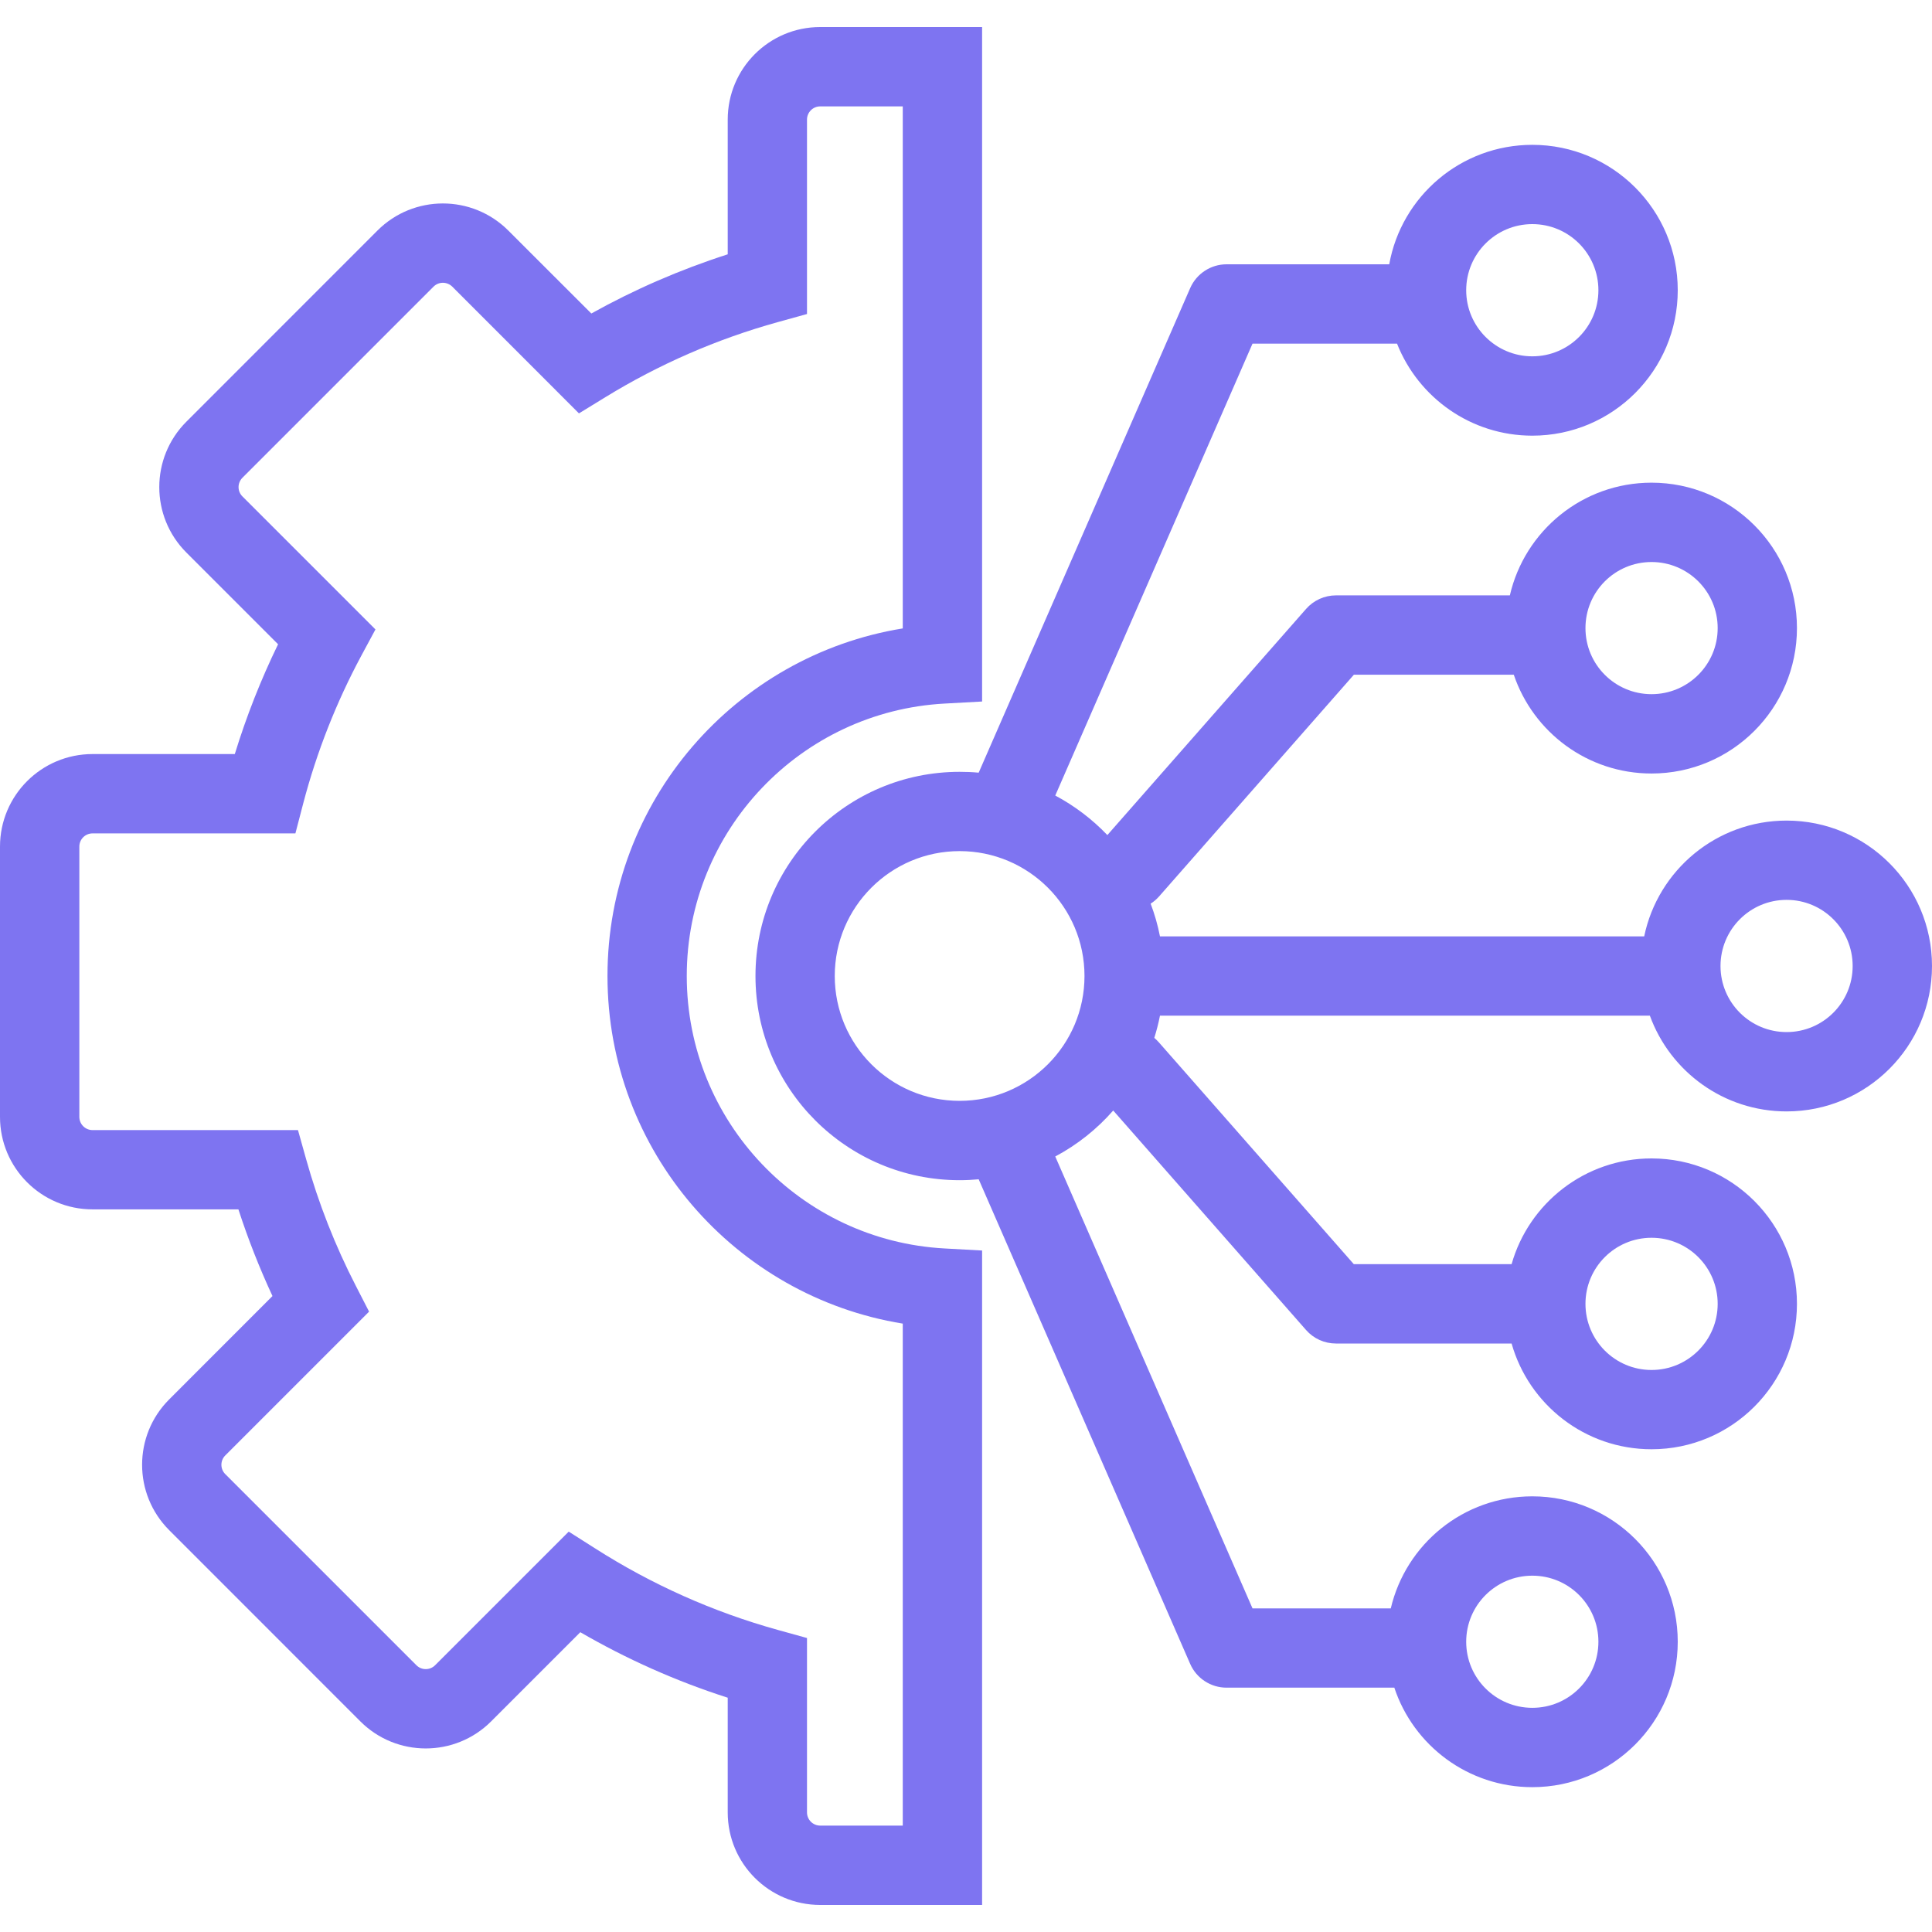 <svg width="30" height="30" viewBox="0 0 30 30" fill="none" xmlns="http://www.w3.org/2000/svg">
<path fill-rule="evenodd" clip-rule="evenodd" d="M12.736 0.42C11.943 0.42 11.3 1.063 11.3 1.857V3.949C10.559 4.187 9.85 4.496 9.182 4.868L7.893 3.58C7.332 3.019 6.422 3.019 5.861 3.58L2.894 6.548C2.333 7.109 2.333 8.019 2.894 8.58L4.318 10.004C4.052 10.55 3.827 11.12 3.646 11.709H1.437C0.643 11.709 0 12.352 0 13.146V17.343C0 18.136 0.643 18.779 1.437 18.779H3.702C3.852 19.241 4.029 19.69 4.231 20.125L2.628 21.729C2.066 22.29 2.066 23.2 2.628 23.761L5.595 26.729C6.156 27.29 7.066 27.29 7.627 26.729L9.011 25.345C9.729 25.761 10.495 26.104 11.3 26.362V28.143C11.3 28.937 11.943 29.58 12.737 29.58H15.25V19.418L14.668 19.386C12.437 19.265 10.664 17.417 10.664 15.155C10.664 12.894 12.437 11.046 14.668 10.925L15.25 10.893V0.42H12.736ZM12.531 1.857C12.531 1.744 12.623 1.652 12.736 1.652H14.018V9.758C11.418 10.18 9.433 12.436 9.433 15.155C9.433 17.875 11.418 20.131 14.018 20.553V28.348H12.737C12.623 28.348 12.531 28.256 12.531 28.143V25.435L12.08 25.31C11.067 25.029 10.114 24.6 9.248 24.048L8.831 23.783L6.756 25.858C6.676 25.938 6.546 25.938 6.466 25.858L3.498 22.89C3.418 22.81 3.418 22.68 3.498 22.6L5.731 20.367L5.526 19.968C5.205 19.345 4.945 18.685 4.753 17.998L4.627 17.548H1.437C1.324 17.548 1.232 17.456 1.232 17.343V13.146C1.232 13.032 1.324 12.941 1.437 12.941H4.587L4.707 12.481C4.919 11.671 5.225 10.899 5.613 10.177L5.83 9.774L3.765 7.709C3.684 7.629 3.684 7.499 3.765 7.418L6.732 4.451C6.812 4.371 6.942 4.371 7.023 4.451L8.99 6.419L9.404 6.165C10.228 5.66 11.127 5.265 12.08 5.001L12.531 4.876V1.857Z" fill="#7E74F1"/>
<path fill-rule="evenodd" clip-rule="evenodd" d="M15.197 18.312C15.1 18.321 15.001 18.326 14.901 18.326C13.15 18.326 11.731 16.906 11.731 15.155C11.731 13.404 13.15 11.985 14.901 11.985C15.001 11.985 15.099 11.989 15.197 11.998L18.481 4.474C18.579 4.25 18.801 4.104 19.046 4.104H21.572C21.761 3.049 22.684 2.249 23.794 2.249C25.041 2.249 26.052 3.26 26.052 4.507C26.052 5.754 25.041 6.765 23.794 6.765C22.84 6.765 22.024 6.173 21.693 5.336H19.449L16.386 12.353C16.688 12.514 16.961 12.722 17.195 12.967L20.281 9.455C20.398 9.322 20.567 9.245 20.744 9.245H23.445C23.675 8.243 24.573 7.495 25.645 7.495C26.892 7.495 27.903 8.506 27.903 9.753C27.903 11 26.892 12.011 25.645 12.011C24.651 12.011 23.808 11.369 23.506 10.477H21.023L17.998 13.92C17.959 13.964 17.915 14.002 17.867 14.032C17.929 14.195 17.978 14.365 18.012 14.54H25.531C25.744 13.513 26.653 12.742 27.742 12.742C28.989 12.742 30 13.753 30 15C30 16.247 28.989 17.258 27.742 17.258C26.766 17.258 25.934 16.638 25.619 15.771H18.012C17.989 15.889 17.959 16.004 17.924 16.116C17.95 16.138 17.974 16.162 17.997 16.188L21.022 19.63H23.472C23.74 18.683 24.612 17.988 25.645 17.988C26.892 17.988 27.903 18.999 27.903 20.246C27.903 21.493 26.892 22.504 25.645 22.504C24.612 22.504 23.74 21.81 23.472 20.862H20.744C20.567 20.862 20.398 20.786 20.281 20.653L17.286 17.244C17.033 17.533 16.728 17.776 16.386 17.958L19.449 24.975H21.596C21.83 23.977 22.725 23.235 23.794 23.235C25.041 23.235 26.052 24.246 26.052 25.493C26.052 26.74 25.041 27.751 23.794 27.751C22.796 27.751 21.949 27.104 21.651 26.206H19.046C18.801 26.206 18.579 26.061 18.481 25.837L15.197 18.312ZM16.84 15.155C16.84 16.226 15.972 17.094 14.901 17.094C13.831 17.094 12.962 16.226 12.962 15.155C12.962 14.085 13.831 13.216 14.901 13.216C15.972 13.216 16.84 14.085 16.84 15.155ZM28.768 15C28.768 15.567 28.309 16.026 27.742 16.026C27.175 16.026 26.716 15.567 26.716 15C26.716 14.433 27.175 13.973 27.742 13.973C28.309 13.973 28.768 14.433 28.768 15ZM25.645 10.779C26.212 10.779 26.672 10.32 26.672 9.753C26.672 9.186 26.212 8.727 25.645 8.727C25.078 8.727 24.619 9.186 24.619 9.753C24.619 10.32 25.078 10.779 25.645 10.779ZM24.82 4.507C24.82 5.073 24.361 5.533 23.794 5.533C23.227 5.533 22.767 5.073 22.767 4.507C22.767 3.94 23.227 3.48 23.794 3.48C24.361 3.48 24.82 3.94 24.82 4.507ZM23.794 26.519C24.361 26.519 24.82 26.06 24.82 25.493C24.82 24.926 24.361 24.467 23.794 24.467C23.227 24.467 22.767 24.926 22.767 25.493C22.767 26.06 23.227 26.519 23.794 26.519ZM26.672 20.246C26.672 20.813 26.212 21.273 25.645 21.273C25.078 21.273 24.619 20.813 24.619 20.246C24.619 19.679 25.078 19.22 25.645 19.22C26.212 19.22 26.672 19.679 26.672 20.246Z" fill="#7E74F1"/>
</svg>
